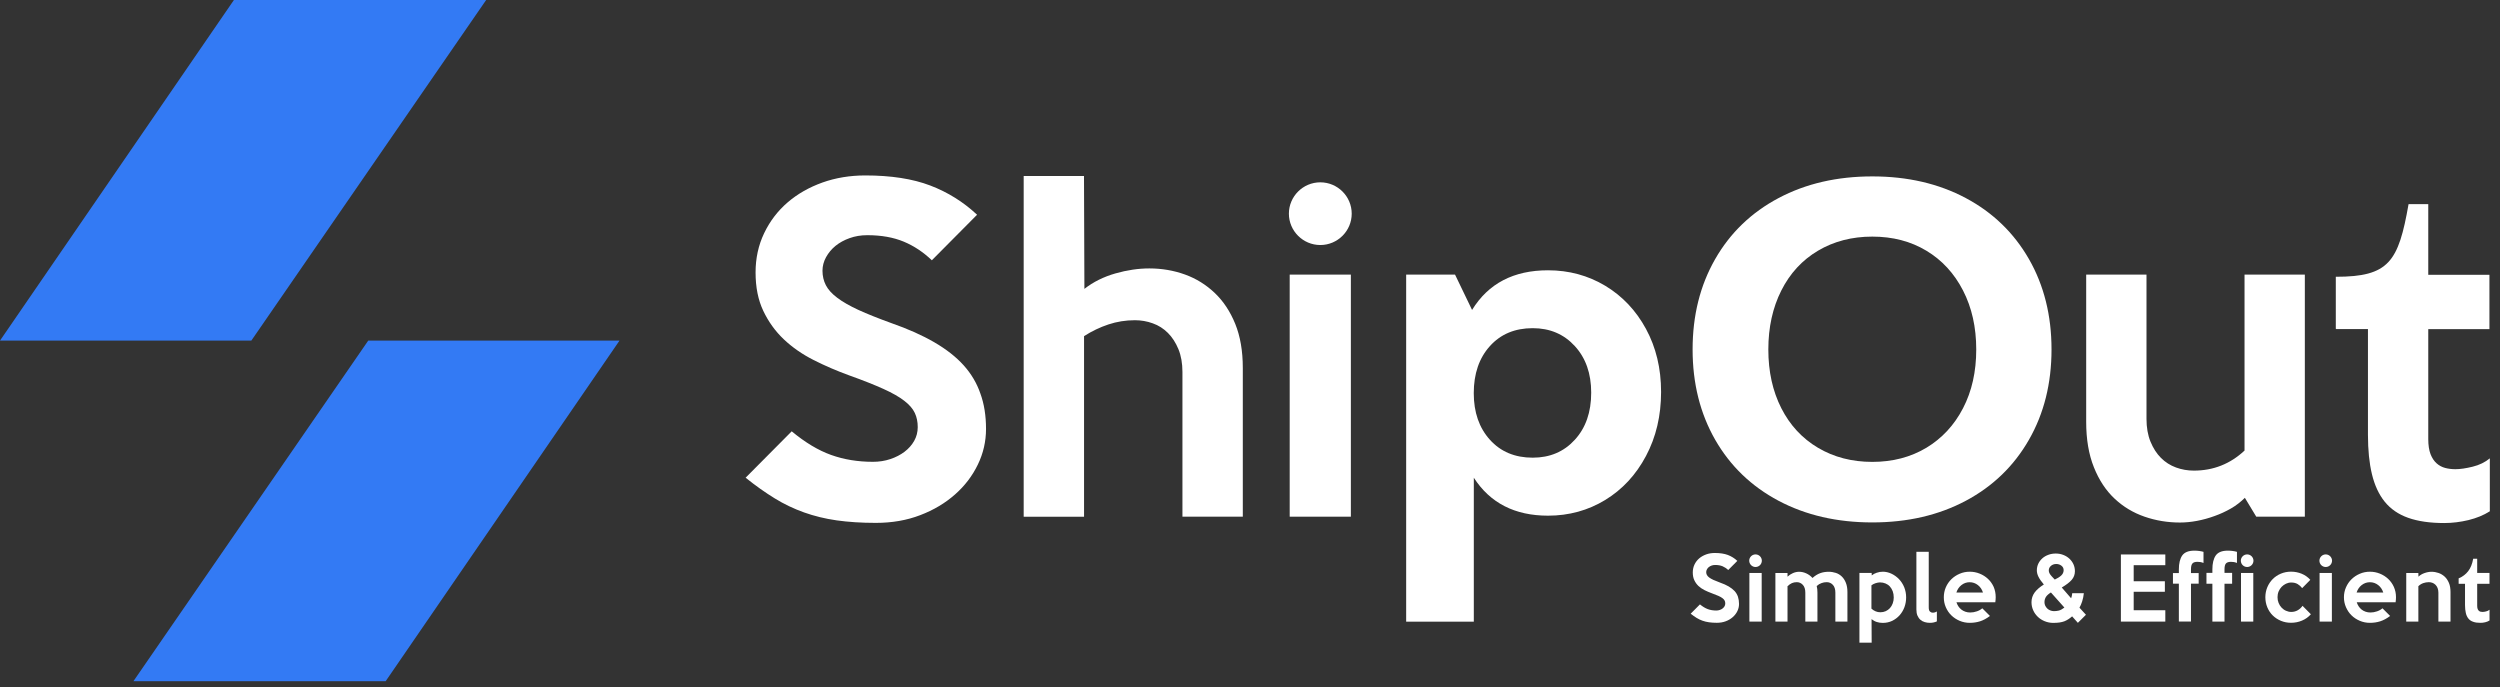<svg width="171" height="47" viewBox="0 0 171 47" fill="none" xmlns="http://www.w3.org/2000/svg">
<rect x="0" y="0" width="171" height="47" fill="#333333" stroke="none"/>
<path fill-rule="evenodd" clip-rule="evenodd" d="M25.189 23.295H42.376L26.38 46.593H9.127L25.189 23.295Z" fill="#337AF4"/>
<path fill-rule="evenodd" clip-rule="evenodd" d="M17.191 23.298H0L16 0H33.253L17.191 23.298Z" fill="#337AF4"/>
<path fill-rule="evenodd" clip-rule="evenodd" d="M128.065 35.734C125.652 35.734 123.515 35.24 121.655 34.254C119.794 33.267 118.35 31.876 117.319 30.081C116.292 28.286 115.774 26.227 115.774 23.9C115.774 21.577 116.288 19.518 117.319 17.719C118.347 15.924 119.794 14.533 121.655 13.547C123.515 12.56 125.652 12.066 128.065 12.066C130.478 12.066 132.607 12.56 134.459 13.547C136.308 14.533 137.748 15.924 138.779 17.719C139.807 19.514 140.324 21.573 140.324 23.9C140.324 26.223 139.811 28.282 138.779 30.081C137.752 31.876 136.312 33.267 134.459 34.254C132.607 35.24 130.478 35.734 128.065 35.734ZM128.065 31.593C129.458 31.593 130.688 31.27 131.762 30.629C132.832 29.984 133.669 29.083 134.272 27.921C134.876 26.759 135.175 25.419 135.175 23.904C135.175 22.389 134.876 21.045 134.272 19.871C133.669 18.698 132.832 17.789 131.762 17.148C130.692 16.503 129.458 16.184 128.065 16.184C126.671 16.184 125.434 16.507 124.352 17.148C123.27 17.789 122.433 18.698 121.842 19.871C121.25 21.045 120.954 22.389 120.954 23.904C120.954 25.419 121.25 26.756 121.842 27.921C122.433 29.083 123.27 29.988 124.352 30.629C125.434 31.27 126.671 31.593 128.065 31.593Z" fill="white"/>
<path fill-rule="evenodd" clip-rule="evenodd" d="M170.304 34.972C169.884 35.24 169.397 35.438 168.845 35.574C168.292 35.706 167.735 35.776 167.183 35.776C166.21 35.776 165.389 35.656 164.719 35.419C164.05 35.182 163.517 34.813 163.116 34.319C162.715 33.822 162.423 33.193 162.24 32.431C162.057 31.67 161.968 30.772 161.968 29.743V22.509H159.792V22.493H159.769V18.931C163.411 18.931 164.054 17.905 164.746 13.962H166.093V18.795H170.277V22.513H166.093V30.034C166.093 30.454 166.147 30.796 166.249 31.064C166.354 31.332 166.494 31.542 166.665 31.693C166.836 31.845 167.031 31.95 167.253 32.008C167.471 32.066 167.708 32.093 167.953 32.093C168.276 32.093 168.669 32.035 169.129 31.922C169.588 31.81 169.977 31.619 170.304 31.351V34.972Z" fill="white"/>
<path fill-rule="evenodd" clip-rule="evenodd" d="M157.644 35.341H154.328L153.549 34.051C153.281 34.319 152.942 34.584 152.588 34.786C152.234 34.988 151.864 35.159 151.471 35.298C151.078 35.442 150.677 35.551 150.268 35.629C149.856 35.706 149.47 35.741 149.109 35.741C148.268 35.741 147.462 35.609 146.688 35.341C145.913 35.073 145.232 34.665 144.641 34.11C144.049 33.558 143.574 32.843 143.224 31.965C142.87 31.087 142.695 30.05 142.695 28.849V20.24V18.81V18.783H146.82V18.81V20.24V28.647C146.82 29.238 146.91 29.758 147.092 30.205C147.275 30.652 147.513 31.025 147.809 31.32C148.104 31.615 148.447 31.833 148.84 31.977C149.233 32.12 149.638 32.19 150.058 32.19C151.393 32.19 152.549 31.732 153.526 30.819V20.011V18.81V18.783H157.651V18.81V20.011V35.341H157.644Z" fill="white"/>
<path fill-rule="evenodd" clip-rule="evenodd" d="M85.004 35.341H80.879V25.446C80.879 24.856 80.789 24.335 80.606 23.888C80.423 23.442 80.182 23.069 79.886 22.773C79.59 22.478 79.248 22.257 78.851 22.117C78.458 21.973 78.049 21.903 77.629 21.903C76.998 21.903 76.391 22 75.819 22.191C75.243 22.381 74.686 22.649 74.149 22.991V35.345H70.02V12.039H74.145L74.173 19.759C74.784 19.281 75.492 18.931 76.294 18.702C77.096 18.473 77.87 18.36 78.614 18.36C79.474 18.36 80.283 18.5 81.05 18.776C81.813 19.052 82.49 19.471 83.085 20.034C83.677 20.598 84.144 21.301 84.49 22.152C84.833 22.999 85.008 24.005 85.008 25.17V35.341H85.004Z" fill="white"/>
<path fill-rule="evenodd" clip-rule="evenodd" d="M67.444 29.335C67.444 30.194 67.257 31.009 66.883 31.779C66.51 32.552 65.992 33.232 65.322 33.822C64.653 34.413 63.863 34.887 62.944 35.236C62.026 35.59 61.014 35.765 59.909 35.765C58.916 35.765 58.021 35.706 57.231 35.594C56.437 35.481 55.694 35.298 54.997 35.05C54.3 34.801 53.631 34.483 52.993 34.09C52.354 33.698 51.689 33.228 51 32.676L54.153 29.502C55.071 30.264 55.966 30.803 56.846 31.118C57.725 31.433 58.679 31.588 59.71 31.588C60.13 31.588 60.528 31.526 60.897 31.402C61.271 31.277 61.594 31.11 61.87 30.901C62.147 30.691 62.368 30.442 62.528 30.159C62.691 29.871 62.773 29.556 62.773 29.215C62.773 28.853 62.707 28.527 62.571 28.243C62.438 27.956 62.197 27.68 61.855 27.416C61.512 27.148 61.033 26.876 60.422 26.6C59.811 26.324 59.029 26.013 58.072 25.671C57.231 25.364 56.425 25.019 55.651 24.626C54.876 24.234 54.199 23.764 53.615 23.212C53.032 22.66 52.565 22.012 52.21 21.266C51.856 20.524 51.681 19.646 51.681 18.636C51.681 17.664 51.876 16.767 52.269 15.947C52.662 15.127 53.195 14.428 53.872 13.845C54.55 13.263 55.343 12.812 56.25 12.486C57.157 12.163 58.138 12 59.185 12C60.94 12 62.423 12.229 63.626 12.688C64.828 13.146 65.898 13.814 66.832 14.688L63.738 17.804C63.166 17.253 62.524 16.825 61.82 16.53C61.111 16.235 60.282 16.087 59.329 16.087C58.889 16.087 58.484 16.153 58.111 16.289C57.737 16.421 57.418 16.6 57.149 16.817C56.881 17.035 56.667 17.295 56.503 17.59C56.34 17.886 56.258 18.197 56.258 18.519C56.258 18.88 56.336 19.211 56.488 19.506C56.639 19.801 56.896 20.089 57.262 20.364C57.624 20.64 58.107 20.916 58.71 21.196C59.313 21.472 60.06 21.771 60.959 22.097C62.104 22.497 63.088 22.936 63.91 23.414C64.731 23.892 65.4 24.416 65.914 24.988C66.428 25.559 66.813 26.204 67.058 26.919C67.319 27.633 67.444 28.441 67.444 29.335Z" fill="white"/>
<path d="M92.399 18.783H88.215V35.341H92.399V18.783Z" fill="white"/>
<path fill-rule="evenodd" clip-rule="evenodd" d="M90.309 16.76C91.492 16.76 92.457 15.796 92.457 14.615C92.457 13.434 91.492 12.471 90.309 12.471C89.126 12.471 88.16 13.434 88.16 14.615C88.16 15.796 89.126 16.76 90.309 16.76Z" fill="white"/>
<path d="M120.499 39.191H119.658V42.517H120.499V39.191Z" fill="white"/>
<path fill-rule="evenodd" clip-rule="evenodd" d="M120.078 38.783C120.316 38.783 120.51 38.589 120.51 38.352C120.51 38.115 120.316 37.921 120.078 37.921C119.841 37.921 119.646 38.115 119.646 38.352C119.65 38.589 119.841 38.783 120.078 38.783Z" fill="white"/>
<path d="M154.125 39.191H153.285V42.517H154.125V39.191Z" fill="white"/>
<path fill-rule="evenodd" clip-rule="evenodd" d="M153.705 38.783C153.942 38.783 154.137 38.589 154.137 38.352C154.137 38.115 153.942 37.921 153.705 37.921C153.467 37.921 153.273 38.115 153.273 38.352C153.273 38.589 153.467 38.783 153.705 38.783Z" fill="white"/>
<path d="M159.5 39.191H158.659V42.517H159.5V39.191Z" fill="white"/>
<path fill-rule="evenodd" clip-rule="evenodd" d="M159.08 38.783C159.317 38.783 159.512 38.589 159.512 38.352C159.512 38.115 159.317 37.921 159.08 37.921C158.842 37.921 158.648 38.115 158.648 38.352C158.648 38.589 158.842 38.783 159.08 38.783Z" fill="white"/>
<path fill-rule="evenodd" clip-rule="evenodd" d="M170.281 42.443C170.195 42.497 170.098 42.536 169.989 42.563C169.876 42.59 169.767 42.602 169.654 42.602C169.459 42.602 169.292 42.579 169.16 42.528C169.023 42.482 168.918 42.408 168.837 42.307C168.755 42.206 168.697 42.081 168.662 41.926C168.627 41.775 168.607 41.592 168.607 41.386V39.933H168.171V39.56C168.44 39.447 168.658 39.284 168.825 39.067C168.992 38.849 169.105 38.566 169.167 38.216H169.44V39.187H170.281V39.933H169.44V41.444C169.44 41.53 169.452 41.596 169.471 41.65C169.491 41.705 169.522 41.747 169.553 41.778C169.588 41.809 169.627 41.829 169.67 41.841C169.712 41.852 169.759 41.856 169.81 41.856C169.876 41.856 169.954 41.844 170.047 41.821C170.14 41.798 170.218 41.759 170.284 41.705V42.443H170.281Z" fill="white"/>
<path fill-rule="evenodd" clip-rule="evenodd" d="M167.615 42.517H166.786V40.535C166.786 40.415 166.766 40.314 166.731 40.221C166.696 40.131 166.646 40.057 166.583 39.995C166.521 39.937 166.451 39.89 166.373 39.863C166.295 39.836 166.214 39.82 166.128 39.82C165.999 39.82 165.875 39.844 165.75 39.886C165.626 39.929 165.517 39.999 165.416 40.096V42.517H164.587V39.195H165.416L165.423 39.444C165.474 39.393 165.536 39.346 165.606 39.304C165.68 39.261 165.754 39.226 165.832 39.199C165.91 39.172 165.992 39.148 166.073 39.133C166.155 39.117 166.237 39.109 166.311 39.109C166.478 39.109 166.642 39.137 166.797 39.191C166.953 39.245 167.089 39.327 167.214 39.44C167.334 39.552 167.432 39.696 167.506 39.871C167.58 40.046 167.615 40.255 167.615 40.496V42.517Z" fill="white"/>
<path fill-rule="evenodd" clip-rule="evenodd" d="M163.886 40.85C163.886 40.904 163.882 40.959 163.879 41.017C163.875 41.075 163.867 41.133 163.859 41.196H161.201C161.232 41.293 161.275 41.382 161.329 41.468C161.384 41.553 161.454 41.627 161.532 41.693C161.613 41.755 161.703 41.806 161.804 41.84C161.905 41.876 162.018 41.895 162.139 41.895C162.287 41.895 162.439 41.868 162.586 41.817C162.734 41.767 162.859 41.697 162.96 41.607L163.485 42.132C163.256 42.303 163.03 42.427 162.808 42.497C162.586 42.567 162.353 42.602 162.108 42.602C161.859 42.602 161.625 42.555 161.407 42.462C161.189 42.369 161.002 42.245 160.843 42.089C160.683 41.934 160.559 41.747 160.465 41.534C160.372 41.32 160.325 41.095 160.325 40.854C160.325 40.613 160.372 40.384 160.465 40.174C160.559 39.96 160.683 39.778 160.847 39.618C161.006 39.463 161.197 39.335 161.411 39.245C161.625 39.152 161.855 39.105 162.104 39.105C162.337 39.105 162.563 39.148 162.777 39.234C162.991 39.319 163.182 39.44 163.345 39.591C163.509 39.743 163.641 39.929 163.738 40.139C163.836 40.36 163.886 40.593 163.886 40.85ZM163.015 40.527C162.948 40.318 162.832 40.147 162.668 40.019C162.501 39.89 162.314 39.824 162.1 39.824C161.894 39.824 161.707 39.89 161.539 40.019C161.376 40.147 161.259 40.318 161.193 40.527H163.015Z" fill="white"/>
<path fill-rule="evenodd" clip-rule="evenodd" d="M158.064 42.015C157.896 42.206 157.69 42.353 157.453 42.45C157.215 42.551 156.966 42.598 156.705 42.598C156.464 42.598 156.235 42.555 156.02 42.466C155.806 42.377 155.62 42.256 155.46 42.101C155.3 41.945 155.176 41.759 155.086 41.545C154.997 41.332 154.95 41.099 154.95 40.85C154.95 40.605 154.997 40.376 155.086 40.162C155.176 39.949 155.3 39.766 155.456 39.607C155.612 39.451 155.799 39.327 156.013 39.237C156.227 39.148 156.456 39.102 156.705 39.102C156.958 39.102 157.2 39.148 157.429 39.241C157.659 39.335 157.858 39.474 158.025 39.661L157.468 40.228C157.383 40.116 157.282 40.026 157.161 39.952C157.04 39.879 156.892 39.844 156.721 39.844C156.593 39.844 156.476 39.871 156.363 39.925C156.25 39.98 156.149 40.05 156.063 40.139C155.978 40.228 155.908 40.337 155.857 40.457C155.806 40.578 155.783 40.71 155.783 40.85C155.783 40.99 155.806 41.118 155.857 41.242C155.908 41.367 155.974 41.471 156.059 41.561C156.145 41.65 156.242 41.724 156.359 41.775C156.476 41.829 156.597 41.856 156.721 41.856C156.885 41.856 157.036 41.817 157.169 41.739C157.301 41.662 157.41 41.561 157.492 41.437L158.064 42.015Z" fill="white"/>
<path fill-rule="evenodd" clip-rule="evenodd" d="M153.012 38.507C152.934 38.476 152.86 38.457 152.802 38.445C152.74 38.437 152.674 38.429 152.6 38.429C152.44 38.429 152.327 38.464 152.257 38.538C152.191 38.612 152.156 38.744 152.156 38.934V39.183H152.674L152.677 39.195V39.917L152.674 39.929H152.156V42.516H151.327V39.929H150.922V39.183H151.327V38.946C151.327 38.53 151.405 38.212 151.56 37.99C151.716 37.773 151.989 37.664 152.382 37.664C152.603 37.664 152.814 37.691 153.008 37.746V38.507H153.012Z" fill="white"/>
<path fill-rule="evenodd" clip-rule="evenodd" d="M150.724 38.507C150.642 38.476 150.572 38.457 150.509 38.445C150.447 38.437 150.381 38.429 150.307 38.429C150.147 38.429 150.031 38.464 149.965 38.538C149.898 38.612 149.863 38.744 149.863 38.934V39.199H150.389V39.921H149.863V42.513H149.034V39.921H148.63V39.199H149.034V38.946C149.034 38.53 149.112 38.212 149.268 37.99C149.424 37.773 149.7 37.664 150.093 37.664C150.315 37.664 150.525 37.691 150.72 37.746V38.507H150.724Z" fill="white"/>
<path fill-rule="evenodd" clip-rule="evenodd" d="M148.108 42.517H145.069V37.925H148.108V38.659H145.944V39.758H148.077V40.477H145.944V41.74H148.108V42.517Z" fill="white"/>
<path fill-rule="evenodd" clip-rule="evenodd" d="M142.679 42.05L142.126 42.602L141.733 42.159C141.644 42.237 141.558 42.303 141.472 42.357C141.387 42.412 141.297 42.458 141.2 42.497C141.103 42.532 140.994 42.559 140.869 42.579C140.745 42.594 140.605 42.606 140.445 42.606C140.239 42.606 140.044 42.567 139.861 42.493C139.678 42.419 139.519 42.319 139.386 42.19C139.254 42.062 139.145 41.914 139.071 41.743C138.993 41.572 138.954 41.386 138.954 41.192C138.954 40.943 139.028 40.722 139.168 40.528C139.312 40.333 139.523 40.151 139.799 39.98C139.628 39.778 139.503 39.599 139.429 39.447C139.355 39.296 139.32 39.152 139.32 39.012C139.32 38.849 139.355 38.694 139.421 38.554C139.488 38.414 139.581 38.294 139.698 38.189C139.814 38.084 139.951 38.006 140.11 37.948C140.266 37.889 140.437 37.862 140.616 37.862C140.799 37.862 140.97 37.893 141.13 37.956C141.29 38.018 141.426 38.103 141.546 38.212C141.663 38.321 141.757 38.449 141.823 38.593C141.889 38.74 141.924 38.896 141.924 39.071C141.924 39.296 141.85 39.494 141.706 39.661C141.562 39.828 141.332 40.003 141.025 40.186L141.663 40.92C141.687 40.865 141.702 40.811 141.714 40.749C141.725 40.691 141.733 40.632 141.741 40.574H142.535C142.515 40.772 142.477 40.959 142.422 41.13C142.368 41.301 142.305 41.444 142.235 41.565L142.679 42.05ZM141.153 39.001C141.153 38.872 141.103 38.771 141.002 38.694C140.9 38.616 140.784 38.577 140.647 38.577C140.503 38.577 140.383 38.62 140.285 38.705C140.184 38.791 140.137 38.896 140.137 39.02C140.137 39.086 140.153 39.148 140.184 39.21C140.215 39.273 140.27 39.346 140.344 39.428L140.546 39.642C140.717 39.564 140.865 39.475 140.982 39.37C141.095 39.265 141.153 39.141 141.153 39.001ZM141.204 41.557L140.282 40.524C140.126 40.621 140.013 40.722 139.943 40.827C139.877 40.935 139.842 41.056 139.842 41.188C139.842 41.273 139.857 41.351 139.892 41.425C139.927 41.499 139.974 41.561 140.029 41.619C140.087 41.673 140.153 41.72 140.235 41.751C140.313 41.782 140.398 41.802 140.484 41.802C140.605 41.802 140.717 41.79 140.826 41.763C140.943 41.732 141.064 41.666 141.204 41.557Z" fill="white"/>
<path fill-rule="evenodd" clip-rule="evenodd" d="M136.506 40.85C136.506 40.904 136.502 40.959 136.498 41.017C136.495 41.075 136.487 41.133 136.479 41.196H133.821C133.852 41.293 133.895 41.382 133.949 41.468C134.004 41.553 134.074 41.627 134.156 41.693C134.237 41.755 134.327 41.806 134.428 41.84C134.529 41.876 134.642 41.895 134.767 41.895C134.914 41.895 135.066 41.868 135.214 41.817C135.362 41.767 135.487 41.697 135.588 41.607L136.113 42.132C135.884 42.303 135.658 42.427 135.436 42.497C135.214 42.567 134.981 42.602 134.735 42.602C134.486 42.602 134.253 42.555 134.035 42.462C133.817 42.369 133.63 42.245 133.471 42.089C133.311 41.934 133.186 41.747 133.093 41.534C133 41.32 132.957 41.095 132.957 40.854C132.957 40.613 133.003 40.384 133.093 40.174C133.186 39.96 133.311 39.778 133.474 39.618C133.634 39.463 133.825 39.335 134.039 39.245C134.253 39.152 134.482 39.105 134.732 39.105C134.965 39.105 135.191 39.148 135.405 39.234C135.619 39.319 135.81 39.44 135.973 39.591C136.137 39.743 136.269 39.929 136.366 40.139C136.46 40.36 136.506 40.593 136.506 40.85ZM135.634 40.527C135.568 40.318 135.452 40.147 135.288 40.019C135.121 39.89 134.934 39.824 134.72 39.824C134.514 39.824 134.327 39.89 134.163 40.019C134 40.147 133.883 40.318 133.817 40.527H135.634Z" fill="white"/>
<path fill-rule="evenodd" clip-rule="evenodd" d="M132.486 42.501C132.42 42.532 132.346 42.556 132.264 42.575C132.182 42.595 132.097 42.602 132.007 42.602C131.883 42.602 131.766 42.587 131.653 42.552C131.54 42.521 131.443 42.466 131.357 42.393C131.272 42.319 131.206 42.225 131.155 42.109C131.104 41.992 131.081 41.852 131.081 41.685V37.742H131.926V41.546C131.926 41.682 131.953 41.779 132.007 41.829C132.062 41.88 132.128 41.907 132.206 41.907C132.303 41.907 132.393 41.88 132.482 41.822V42.501H132.486Z" fill="white"/>
<path fill-rule="evenodd" clip-rule="evenodd" d="M130.38 40.861C130.38 41.095 130.341 41.316 130.264 41.53C130.186 41.739 130.073 41.926 129.933 42.085C129.789 42.245 129.621 42.369 129.427 42.466C129.228 42.559 129.014 42.606 128.781 42.606C128.637 42.606 128.497 42.586 128.372 42.544C128.244 42.505 128.127 42.439 128.014 42.349L128.022 43.958H127.185V39.187H128.022L128.026 39.358C128.123 39.28 128.236 39.218 128.368 39.175C128.501 39.129 128.641 39.105 128.785 39.105C128.987 39.105 129.186 39.152 129.376 39.241C129.567 39.331 129.738 39.455 129.89 39.611C130.038 39.766 130.159 39.952 130.248 40.166C130.334 40.384 130.38 40.613 130.38 40.861ZM129.532 40.869C129.532 40.714 129.509 40.57 129.462 40.442C129.415 40.314 129.349 40.209 129.267 40.116C129.186 40.026 129.084 39.956 128.971 39.91C128.859 39.863 128.73 39.836 128.594 39.836C128.504 39.836 128.403 39.855 128.29 39.89C128.178 39.925 128.08 39.976 128.006 40.038V41.631C128.189 41.794 128.388 41.879 128.613 41.879C128.746 41.879 128.866 41.856 128.979 41.806C129.092 41.755 129.189 41.685 129.271 41.596C129.353 41.506 129.415 41.398 129.462 41.273C129.509 41.149 129.532 41.013 129.532 40.869Z" fill="white"/>
<path fill-rule="evenodd" clip-rule="evenodd" d="M126.368 42.517H125.539V40.535C125.539 40.302 125.48 40.123 125.367 40.003C125.255 39.883 125.114 39.82 124.951 39.82C124.823 39.82 124.706 39.84 124.593 39.883C124.48 39.921 124.371 39.987 124.262 40.081C124.297 40.217 124.313 40.364 124.313 40.535V42.517H123.484V40.535C123.484 40.302 123.425 40.123 123.312 40.003C123.2 39.883 123.063 39.82 122.9 39.82C122.771 39.82 122.663 39.844 122.565 39.886C122.468 39.929 122.371 39.999 122.266 40.096V42.517H121.437V39.195H122.266V39.444C122.371 39.343 122.491 39.265 122.631 39.203C122.771 39.141 122.915 39.109 123.059 39.109C123.219 39.109 123.383 39.144 123.546 39.218C123.709 39.292 123.853 39.397 123.974 39.533C124.145 39.381 124.32 39.269 124.499 39.206C124.675 39.141 124.869 39.109 125.079 39.109C125.255 39.109 125.418 39.137 125.574 39.187C125.729 39.238 125.866 39.323 125.982 39.436C126.099 39.548 126.189 39.692 126.259 39.867C126.329 40.042 126.364 40.252 126.364 40.496V42.517H126.368Z" fill="white"/>
<path fill-rule="evenodd" clip-rule="evenodd" d="M118.95 41.309C118.95 41.48 118.911 41.647 118.837 41.799C118.763 41.954 118.658 42.09 118.522 42.21C118.385 42.331 118.23 42.424 118.043 42.494C117.86 42.564 117.654 42.599 117.432 42.599C117.233 42.599 117.054 42.587 116.895 42.564C116.735 42.541 116.587 42.506 116.447 42.455C116.307 42.405 116.175 42.343 116.042 42.261C115.914 42.183 115.782 42.086 115.642 41.977L116.276 41.34C116.459 41.492 116.642 41.6 116.817 41.666C116.992 41.729 117.187 41.76 117.393 41.76C117.479 41.76 117.556 41.748 117.63 41.721C117.704 41.698 117.771 41.663 117.825 41.62C117.879 41.577 117.926 41.527 117.957 41.472C117.988 41.414 118.008 41.352 118.008 41.282C118.008 41.208 117.996 41.142 117.969 41.088C117.942 41.029 117.895 40.975 117.825 40.921C117.755 40.866 117.662 40.812 117.537 40.757C117.412 40.703 117.257 40.641 117.066 40.571C116.899 40.509 116.735 40.439 116.58 40.361C116.424 40.283 116.288 40.186 116.171 40.078C116.054 39.965 115.961 39.837 115.891 39.685C115.821 39.538 115.786 39.359 115.786 39.157C115.786 38.962 115.825 38.78 115.902 38.617C115.98 38.454 116.089 38.31 116.225 38.193C116.362 38.077 116.521 37.987 116.704 37.921C116.887 37.855 117.082 37.824 117.296 37.824C117.65 37.824 117.946 37.871 118.187 37.96C118.428 38.053 118.642 38.185 118.833 38.364L118.21 38.99C118.094 38.877 117.965 38.795 117.825 38.733C117.685 38.675 117.518 38.644 117.323 38.644C117.233 38.644 117.152 38.656 117.078 38.683C117.004 38.71 116.938 38.745 116.883 38.788C116.829 38.83 116.786 38.885 116.755 38.943C116.724 39.001 116.704 39.063 116.704 39.13C116.704 39.203 116.72 39.269 116.751 39.328C116.782 39.386 116.833 39.444 116.906 39.499C116.98 39.553 117.078 39.611 117.198 39.666C117.319 39.72 117.471 39.782 117.65 39.848C117.879 39.93 118.078 40.015 118.241 40.112C118.405 40.21 118.541 40.315 118.646 40.427C118.751 40.544 118.825 40.672 118.876 40.816C118.923 40.967 118.95 41.13 118.95 41.309Z" fill="white"/>
<path fill-rule="evenodd" clip-rule="evenodd" d="M105.884 18.488C107.317 18.488 108.62 18.842 109.796 19.545C110.971 20.252 111.901 21.235 112.586 22.498C113.271 23.76 113.618 25.194 113.618 26.806C113.618 28.434 113.275 29.895 112.586 31.188C111.901 32.482 110.967 33.484 109.796 34.199C108.62 34.914 107.317 35.272 105.884 35.272C103.615 35.272 101.922 34.405 100.809 32.676V40.594V41.53V42.521H96.182V41.53V40.594V18.784H99.525L100.689 21.2C101.802 19.39 103.534 18.488 105.884 18.488ZM104.837 31.305C106.013 31.305 106.974 30.897 107.717 30.081C108.465 29.265 108.838 28.193 108.838 26.86C108.838 25.547 108.465 24.487 107.717 23.671C106.97 22.855 106.009 22.447 104.837 22.447C103.623 22.447 102.646 22.855 101.911 23.671C101.175 24.487 100.805 25.559 100.805 26.892C100.805 28.205 101.175 29.265 101.911 30.081C102.646 30.897 103.623 31.305 104.837 31.305Z" fill="white"/>
</svg>
